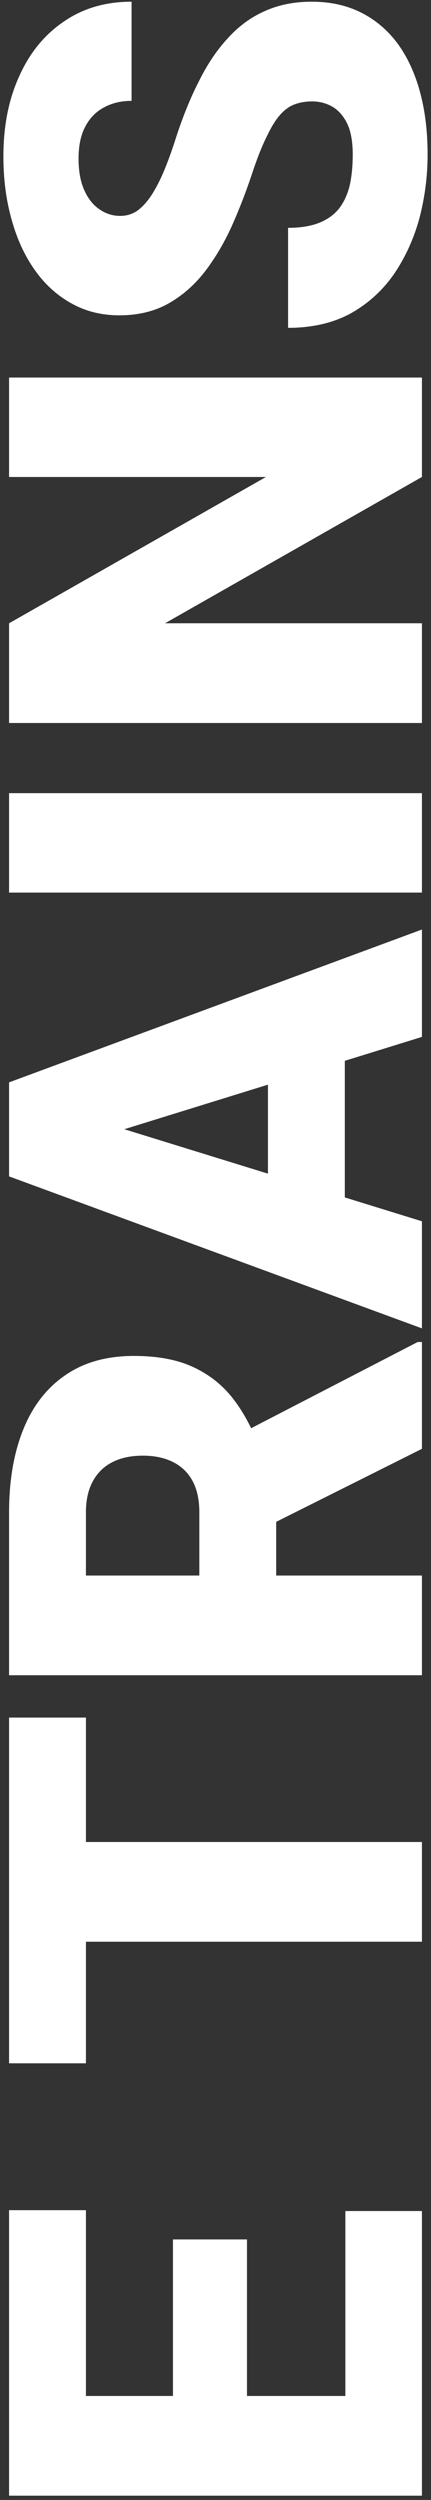 <svg width="95" height="550" viewBox="0 0 95 550" fill="none" xmlns="http://www.w3.org/2000/svg">
<rect x="0" y="0" width="95" height="550" fill="#333333" stroke="none"/>
<path d="M68.812 22.312C67.396 22.312 66.125 22.521 65 22.938C63.833 23.354 62.75 24.125 61.75 25.25C60.75 26.375 59.75 28 58.75 30.125C57.708 32.208 56.625 34.958 55.5 38.375C54.167 42.375 52.667 46.229 51 49.938C49.292 53.646 47.312 56.958 45.062 59.875C42.771 62.792 40.104 65.104 37.062 66.812C33.979 68.521 30.396 69.375 26.312 69.375C22.396 69.375 18.875 68.5 15.75 66.75C12.583 65 9.896 62.562 7.688 59.438C5.438 56.271 3.729 52.562 2.562 48.312C1.354 44.062 0.75 39.417 0.75 34.375C0.75 27.708 1.917 21.833 4.25 16.75C6.542 11.625 9.812 7.625 14.062 4.75C18.271 1.833 23.25 0.375 29 0.375L29 22.188C26.708 22.188 24.688 22.667 22.938 23.625C21.188 24.542 19.812 25.938 18.812 27.812C17.812 29.688 17.312 32.042 17.312 34.875C17.312 37.625 17.729 39.938 18.562 41.812C19.396 43.688 20.521 45.104 21.938 46.062C23.312 47.021 24.833 47.5 26.5 47.5C27.875 47.5 29.125 47.125 30.25 46.375C31.333 45.583 32.354 44.479 33.312 43.062C34.271 41.604 35.188 39.854 36.062 37.812C36.938 35.729 37.792 33.396 38.625 30.812C40.167 25.979 41.896 21.688 43.812 17.938C45.688 14.146 47.833 10.958 50.25 8.375C52.625 5.75 55.333 3.771 58.375 2.438C61.417 1.062 64.854 0.375 68.688 0.375C72.771 0.375 76.396 1.167 79.562 2.75C82.729 4.333 85.417 6.604 87.625 9.562C89.792 12.521 91.438 16.062 92.562 20.188C93.688 24.312 94.25 28.917 94.25 34C94.25 38.667 93.667 43.271 92.5 47.812C91.292 52.312 89.458 56.396 87 60.062C84.5 63.729 81.312 66.667 77.438 68.875C73.521 71.042 68.875 72.125 63.5 72.125L63.5 50.125C66.167 50.125 68.417 49.771 70.25 49.062C72.083 48.354 73.562 47.312 74.688 45.938C75.771 44.562 76.562 42.875 77.062 40.875C77.521 38.875 77.75 36.583 77.75 34C77.75 31.208 77.354 28.958 76.562 27.25C75.729 25.542 74.646 24.292 73.312 23.5C71.938 22.708 70.438 22.312 68.812 22.312Z" fill="white"/>
<path d="M2 83.062L93 83.062L93 104.937L36.375 137.125L93 137.125L93 159.062L2 159.062L2 137.125L58.625 104.937L2 104.938L2 83.062Z" fill="white"/>
<path d="M2 174.5L93 174.5L93 196.375L2 196.375L2 174.5Z" fill="white"/>
<path d="M21.125 246.5L93 268.687L93 292.25L2 258.812L2 243.875L21.125 246.5ZM93 228.125L21.125 250.375L2 253.25L2 238.125L93 204.5L93 228.125ZM59.062 229L76 229L76 275.687L59.062 275.687L59.062 229Z" fill="white"/>
<path d="M2 368.562L2 332.75C2 325.75 3.042 319.667 5.125 314.5C7.208 309.333 10.292 305.354 14.375 302.562C18.458 299.729 23.5 298.312 29.5 298.312C34.708 298.312 39.062 299.125 42.562 300.75C46.062 302.375 48.958 304.646 51.25 307.562C53.5 310.437 55.354 313.792 56.812 317.625L60.875 324.812L60.875 354.875L43.938 355L43.938 332.75C43.938 329.958 43.438 327.646 42.438 325.812C41.438 323.979 40.021 322.604 38.188 321.687C36.312 320.729 34.083 320.25 31.5 320.25C28.875 320.25 26.625 320.729 24.75 321.687C22.875 322.646 21.438 324.062 20.438 325.937C19.438 327.771 18.938 330.042 18.938 332.75L18.938 346.625L93 346.625L93 368.562L2 368.562ZM93 318.75L52.75 338.875L52.625 315.625L92.062 295.25L93 295.25L93 318.75Z" fill="white"/>
<path d="M2 405.25L93 405.25L93 427.187L2 427.188L2 405.25ZM2 377.875L18.938 377.875L18.938 453.937L2 453.938L2 377.875Z" fill="white"/>
<path d="M76.125 486.437L93 486.437L93 534.937L76.125 534.937L76.125 486.437ZM2 527.125L93 527.125L93 549.062L2 549.062L2 527.125ZM38.125 492.687L54.438 492.687L54.438 534.937L38.125 534.937L38.125 492.687ZM2 486.25L18.938 486.25L18.938 534.937L2 534.938L2 486.25Z" fill="white"/>
</svg>
